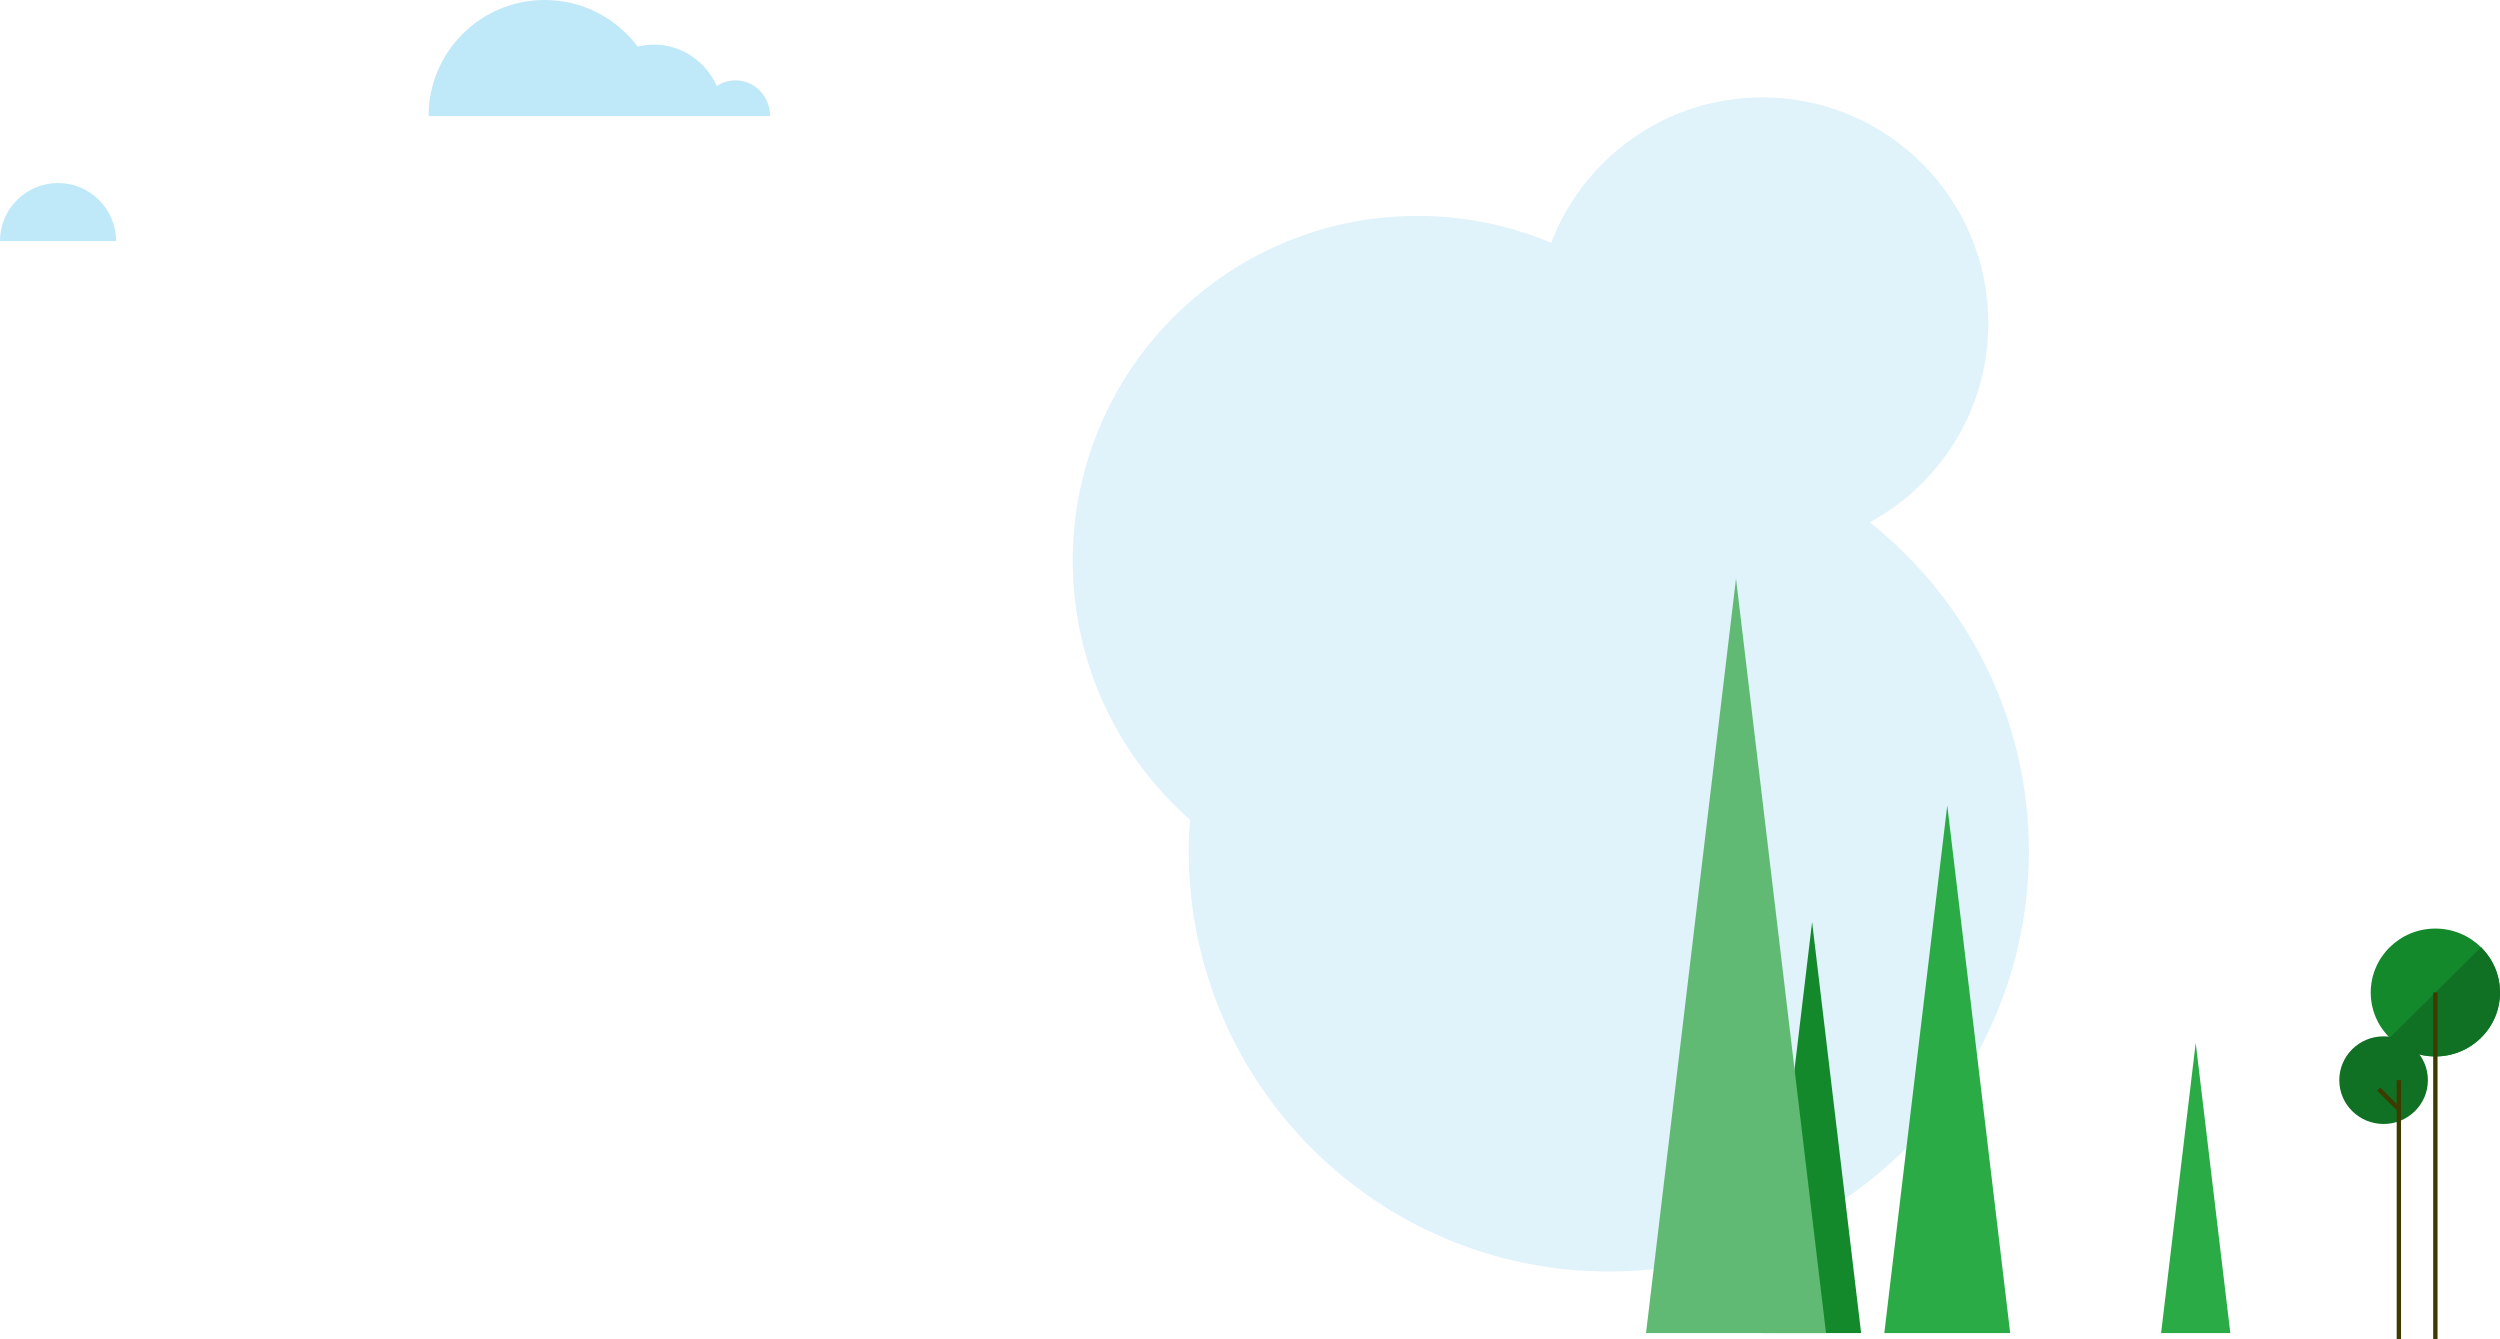 <?xml version="1.0" encoding="UTF-8"?>
<svg width="560px" height="300px" viewBox="0 0 560 300" version="1.1" xmlns="http://www.w3.org/2000/svg" xmlns:xlink="http://www.w3.org/1999/xlink">
    <title>7CAD4644-D69A-43DA-9170-78B9BF9136AF</title>
    <g id="about-us-page-desktop-r6" stroke="none" stroke-width="1" fill="none" fill-rule="evenodd">
        <g id="Pnmc-about-sustainability-2022-desktop-r6" transform="translate(-1227, -1790)">
            <g id="environmental-bg-right" transform="translate(1227, 1790)">
                <path d="M418.81,116.99 C434.635,108.43 445.385,91.688 445.385,72.434 C445.385,44.475 422.721,21.811 394.763,21.811 C373.163,21.811 354.735,35.342 347.464,54.387 C338.257,50.513 328.144,48.368 317.53,48.368 C274.874,48.368 240.296,82.947 240.296,125.602 C240.296,148.725 250.472,169.461 266.574,183.615 C266.398,185.962 266.28,188.324 266.28,190.714 C266.28,242.682 308.408,284.811 360.375,284.811 C412.343,284.811 454.472,242.682 454.472,190.714 C454.472,160.834 440.528,134.227 418.81,116.99" id="Fill-1" fill-opacity="0.6" fill="#CBEAF7"></path>
                <polygon id="Fill-28" fill="#14892C" points="405.909 206.52 416.892 298.604 394.926 298.604"></polygon>
                <polygon id="Fill-30" fill="#61BA73" points="388.867 129.604 409.024 298.604 368.709 298.604"></polygon>
                <polygon id="Fill-32" fill="#2BAB45" points="436.183 180.405 450.281 298.604 422.085 298.604"></polygon>
                <polygon id="Fill-32-Copy" fill="#2BAB45" points="491.838 233.604 499.591 298.604 484.085 298.604"></polygon>
                <g id="Group-9-Copy-2" transform="translate(524, 208)">
                    <path d="M36,14.322 C36,22.231 29.518,28.643 21.522,28.643 C13.526,28.643 7.044,22.231 7.044,14.322 C7.044,6.412 13.526,0 21.522,0 C29.518,0 36,6.412 36,14.322" id="Fill-12" fill="#14892C"></path>
                    <path d="M31.759,4.195 C37.414,9.788 37.414,18.856 31.759,24.449 C26.105,30.042 16.938,30.042 11.284,24.449 L31.759,4.195 Z" id="Fill-14" fill="#107024"></path>
                    <path d="M19.848,33.955 C19.848,39.377 15.405,43.772 9.924,43.772 C4.443,43.772 0,39.377 0,33.955 C0,28.534 4.443,24.139 9.924,24.139 C15.405,24.139 19.848,28.534 19.848,33.955" id="Fill-16" fill="#107024"></path>
                    <line x1="13.346" y1="92" x2="13.346" y2="33.955" id="Stroke-18" stroke="#3D3B00" stroke-width="0.976"></line>
                    <line x1="13.346" y1="40.453" x2="8.826" y2="35.982" id="Stroke-20" stroke="#3D3B00" stroke-width="0.976"></line>
                    <line x1="21.522" y1="14.322" x2="21.522" y2="92" id="Stroke-22" stroke="#3D3B00" stroke-width="0.976"></line>
                </g>
                <path d="M0,54 C0,46.821 5.82,41 13.001,41 C20.18,41 26,46.821 26,54 L0,54 Z" id="Fill-6-Copy" fill-opacity="0.5" fill="#80D3F2"></path>
                <path d="M96,26 C96,21.582 99.47,18 103.75,18 C105.292,18 106.728,18.465 107.935,19.266 C110.399,13.794 115.771,10 122,10 C123.261,10 124.487,10.156 125.661,10.449 C130.402,4.106 137.972,0 146.5,0 C160.859,0 172.5,11.641 172.5,26 L96,26 Z" id="Fill-606-Copy" fill-opacity="0.5" fill="#80D3F2" transform="translate(134.25, 13) scale(-1, 1) translate(-134.25, -13) "></path>
            </g>
        </g>
    </g>
</svg>